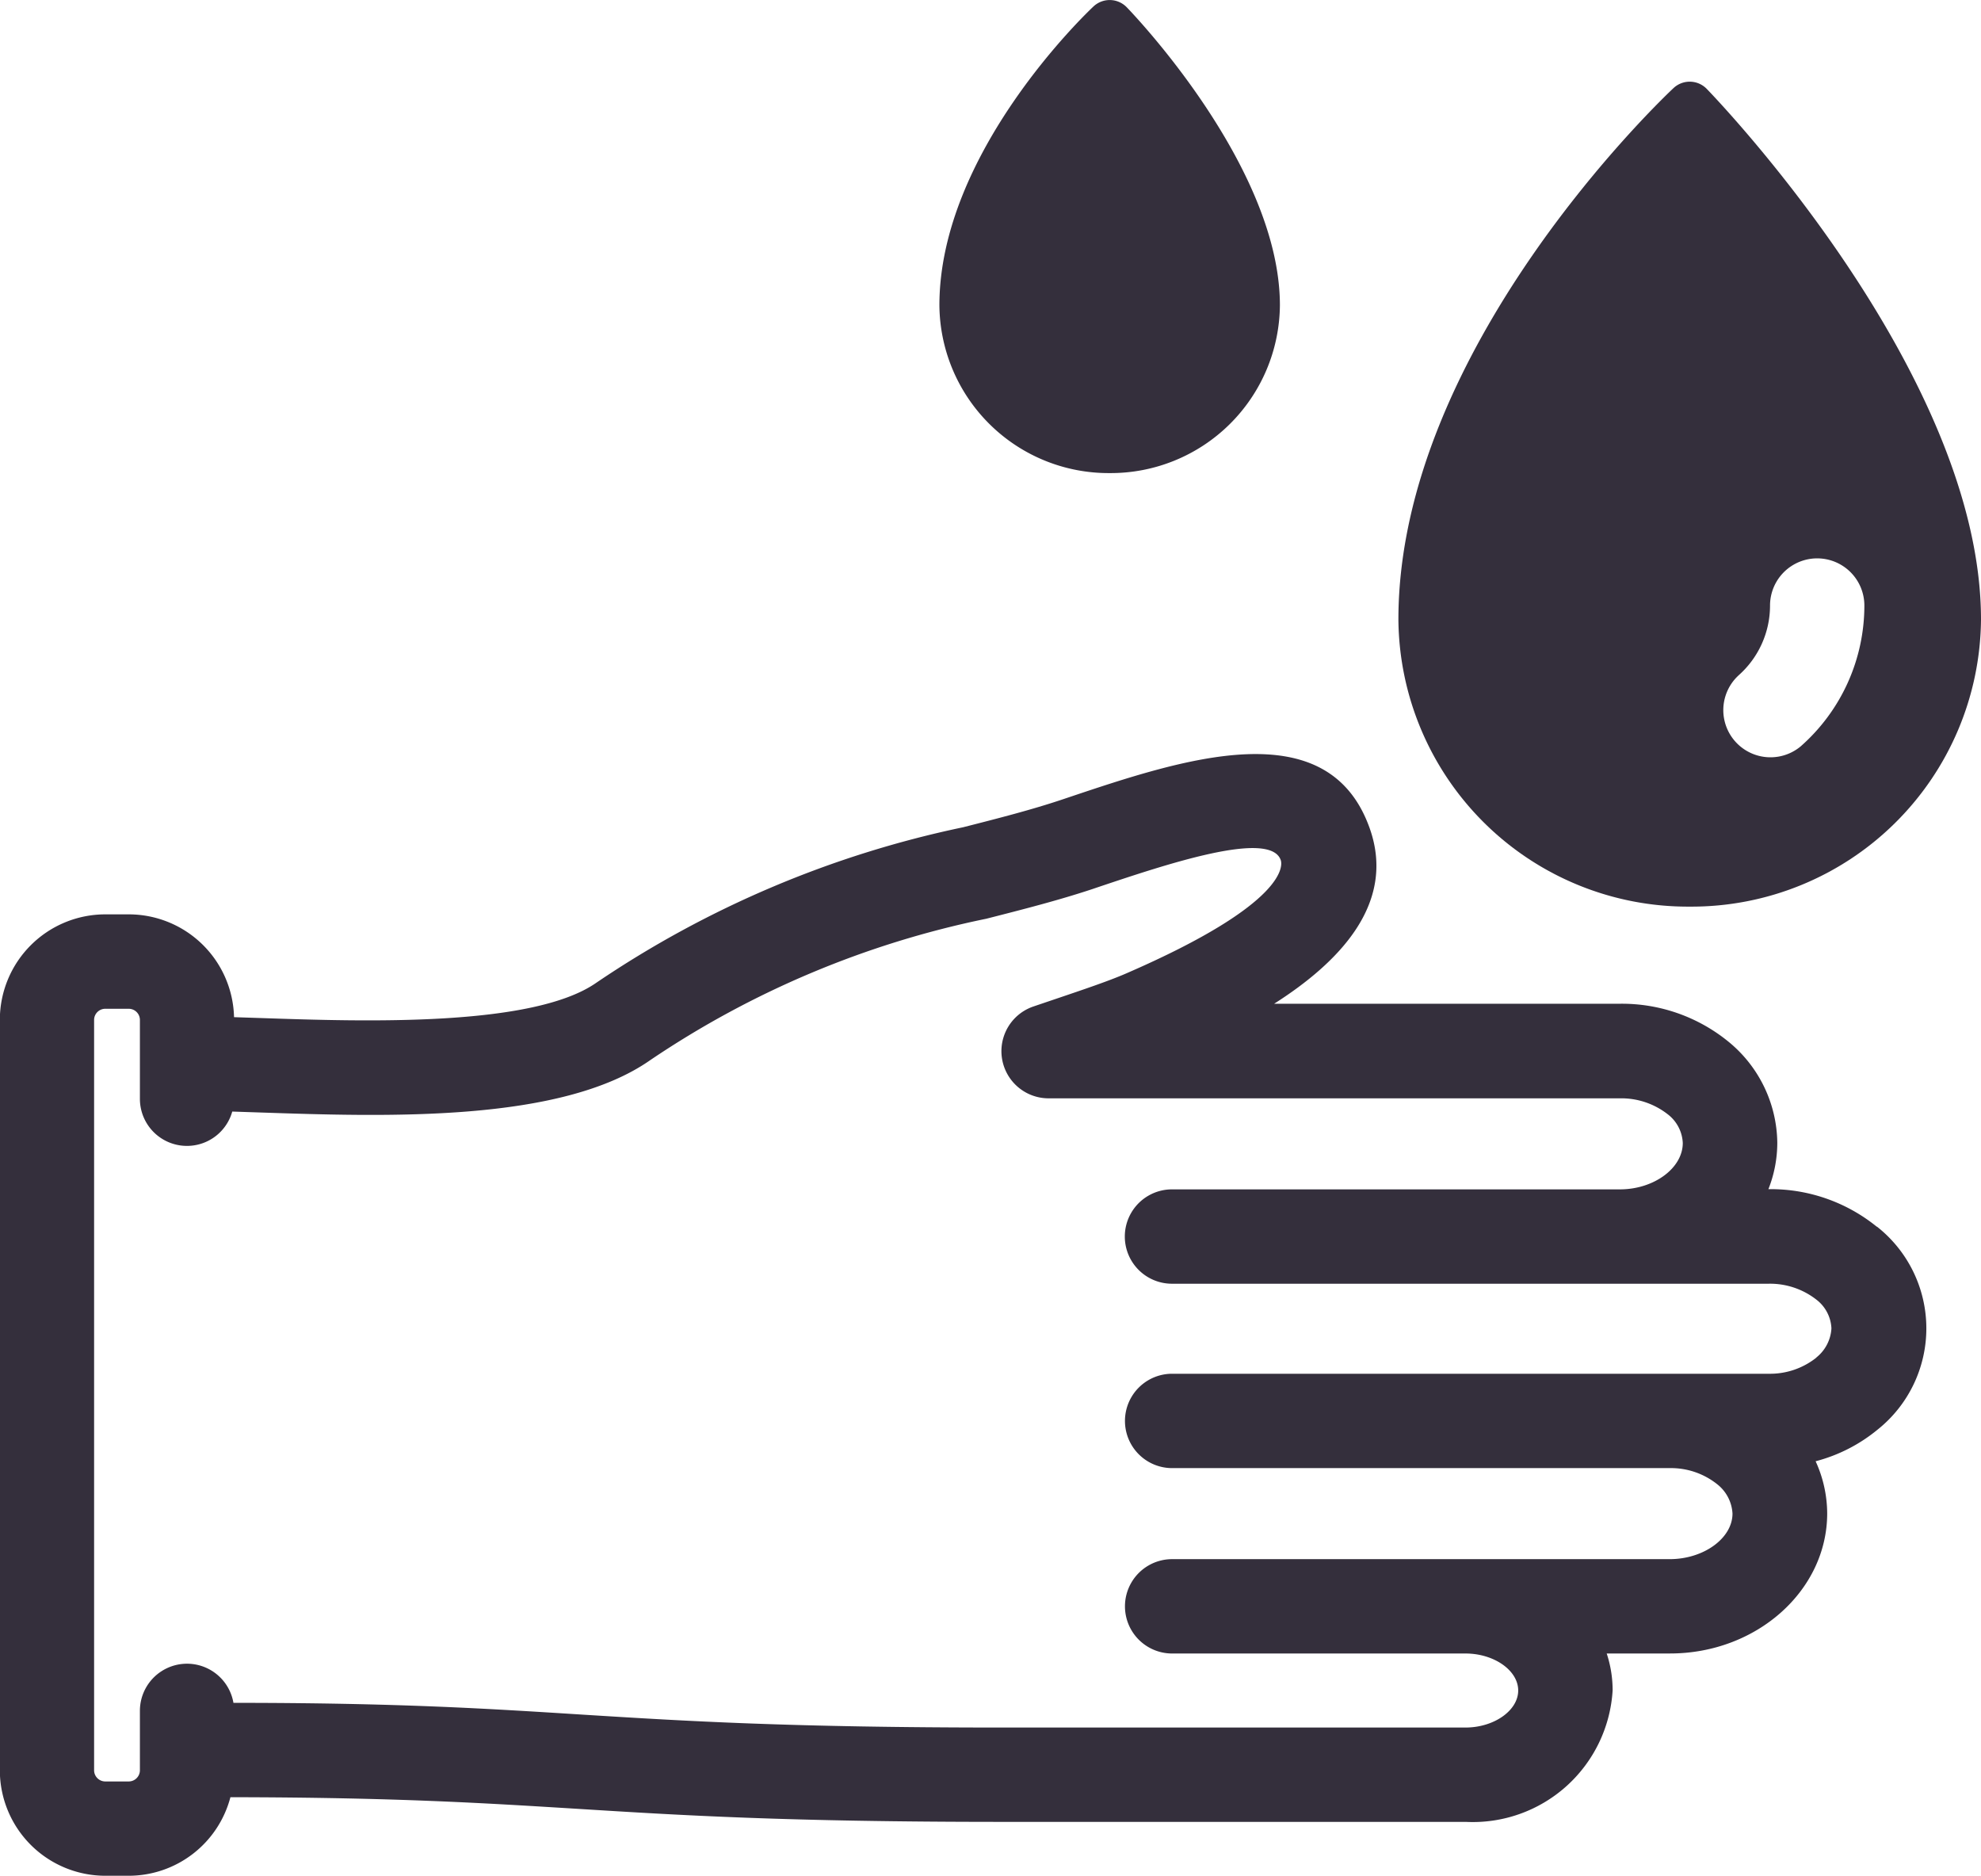 <svg xmlns="http://www.w3.org/2000/svg" width="66.819" height="63.257" viewBox="0 0 66.819 63.257">
  <g id="그룹_7665" data-name="그룹 7665" transform="translate(-4.033 -16.19)">
    <g id="그룹_7679" data-name="그룹 7679" transform="translate(4.033 16.19)">
      <path id="패스_546" data-name="패스 546" d="M1829.016,1796.388a5.678,5.678,0,0,0-3.632-1.265h-.022a4.262,4.262,0,0,0,.3-1.569,4.465,4.465,0,0,0-1.664-3.418,5.684,5.684,0,0,0-3.635-1.266h-11.672c2.175-1.384,4.124-3.365,3.225-5.911-1.41-3.987-6.3-2.344-10.227-1.025l-.14.047c-1.034.347-2.16.635-3.351.938a34.739,34.739,0,0,0-12.37,5.243c-2.147,1.5-7.859,1.308-11.272,1.192l-.948-.031a3.553,3.553,0,0,0-3.545-3.467h-.8a3.558,3.558,0,0,0-3.554,3.554v25.312a3.558,3.558,0,0,0,3.554,3.555h.8a3.55,3.55,0,0,0,3.423-2.649c5.6.007,8.582.2,11.724.393,3.455.216,7.026.439,14.309.439h15.633a4.725,4.725,0,0,0,4.956-4.437,3.979,3.979,0,0,0-.2-1.242h2.137c2.923,0,5.3-2.124,5.3-4.725a4.271,4.271,0,0,0-.39-1.757,5.449,5.449,0,0,0,2.086-1.064,4.366,4.366,0,0,0-.016-6.847Zm-2.037,4.417a2.508,2.508,0,0,1-1.6.543h-20.129a1.591,1.591,0,0,0,0,3.182h16.784a2.5,2.5,0,0,1,1.595.539,1.351,1.351,0,0,1,.522.993c0,.832-.969,1.537-2.116,1.538h-16.785a1.591,1.591,0,0,0,0,3.182h9.894c.964,0,1.778.57,1.779,1.246s-.814,1.25-1.777,1.251h-15.63c-7.183,0-10.7-.22-14.11-.433-3.174-.2-6.2-.4-11.818-.4a1.589,1.589,0,0,0-3.155.268v2.01a.378.378,0,0,1-.373.373h-.8a.378.378,0,0,1-.372-.373v-25.312a.377.377,0,0,1,.372-.372h.8a.377.377,0,0,1,.373.372v2.662a1.587,1.587,0,0,0,3.115.432l.9.03c4.3.145,10.188.346,13.2-1.765a31.566,31.566,0,0,1,11.332-4.767c1.251-.319,2.431-.62,3.578-1l.141-.048c2.33-.782,5.85-1.965,6.214-.931.049.138.319,1.424-5.222,3.827-.581.252-1.417.534-2.386.862l-.726.246a1.591,1.591,0,0,0,.513,3.1h19.267a2.539,2.539,0,0,1,1.6.532,1.292,1.292,0,0,1,.515.974c0,.845-.967,1.562-2.115,1.564h-15.114a1.591,1.591,0,0,0,0,3.182h20.128a2.536,2.536,0,0,1,1.6.531,1.292,1.292,0,0,1,.515.974A1.353,1.353,0,0,1,1826.979,1800.8Z" transform="translate(-1765.714 -1755.021)" fill="#342f3c"/>
      <path id="패스_547" data-name="패스 547" d="M1988.259,1622.426a5.707,5.707,0,0,0,5.741-5.66c0-4.671-4.958-9.835-5.17-10.053a.8.8,0,0,0-1.115-.026c-.212.2-5.2,4.928-5.2,10.079A5.707,5.707,0,0,0,1988.259,1622.426Z" transform="translate(-1950.829 -1606.472)" fill="#342f3c"/>
      <path id="패스_548" data-name="패스 548" d="M2098.243,1653.132a9.764,9.764,0,0,0,9.825-9.68c0-8.265-8.876-17.51-9.254-17.9a.8.8,0,0,0-1.115-.026c-.379.355-9.282,8.8-9.282,17.925A9.765,9.765,0,0,0,2098.243,1653.132Zm1.64-7.792a3.144,3.144,0,0,0,1.069-2.361,1.591,1.591,0,1,1,3.182,0,6.323,6.323,0,0,1-2.15,4.75,1.591,1.591,0,0,1-2.1-2.389Z" transform="translate(-2041.249 -1622.558)" fill="#342f3c"/>
    </g>
  </g>
</svg>
